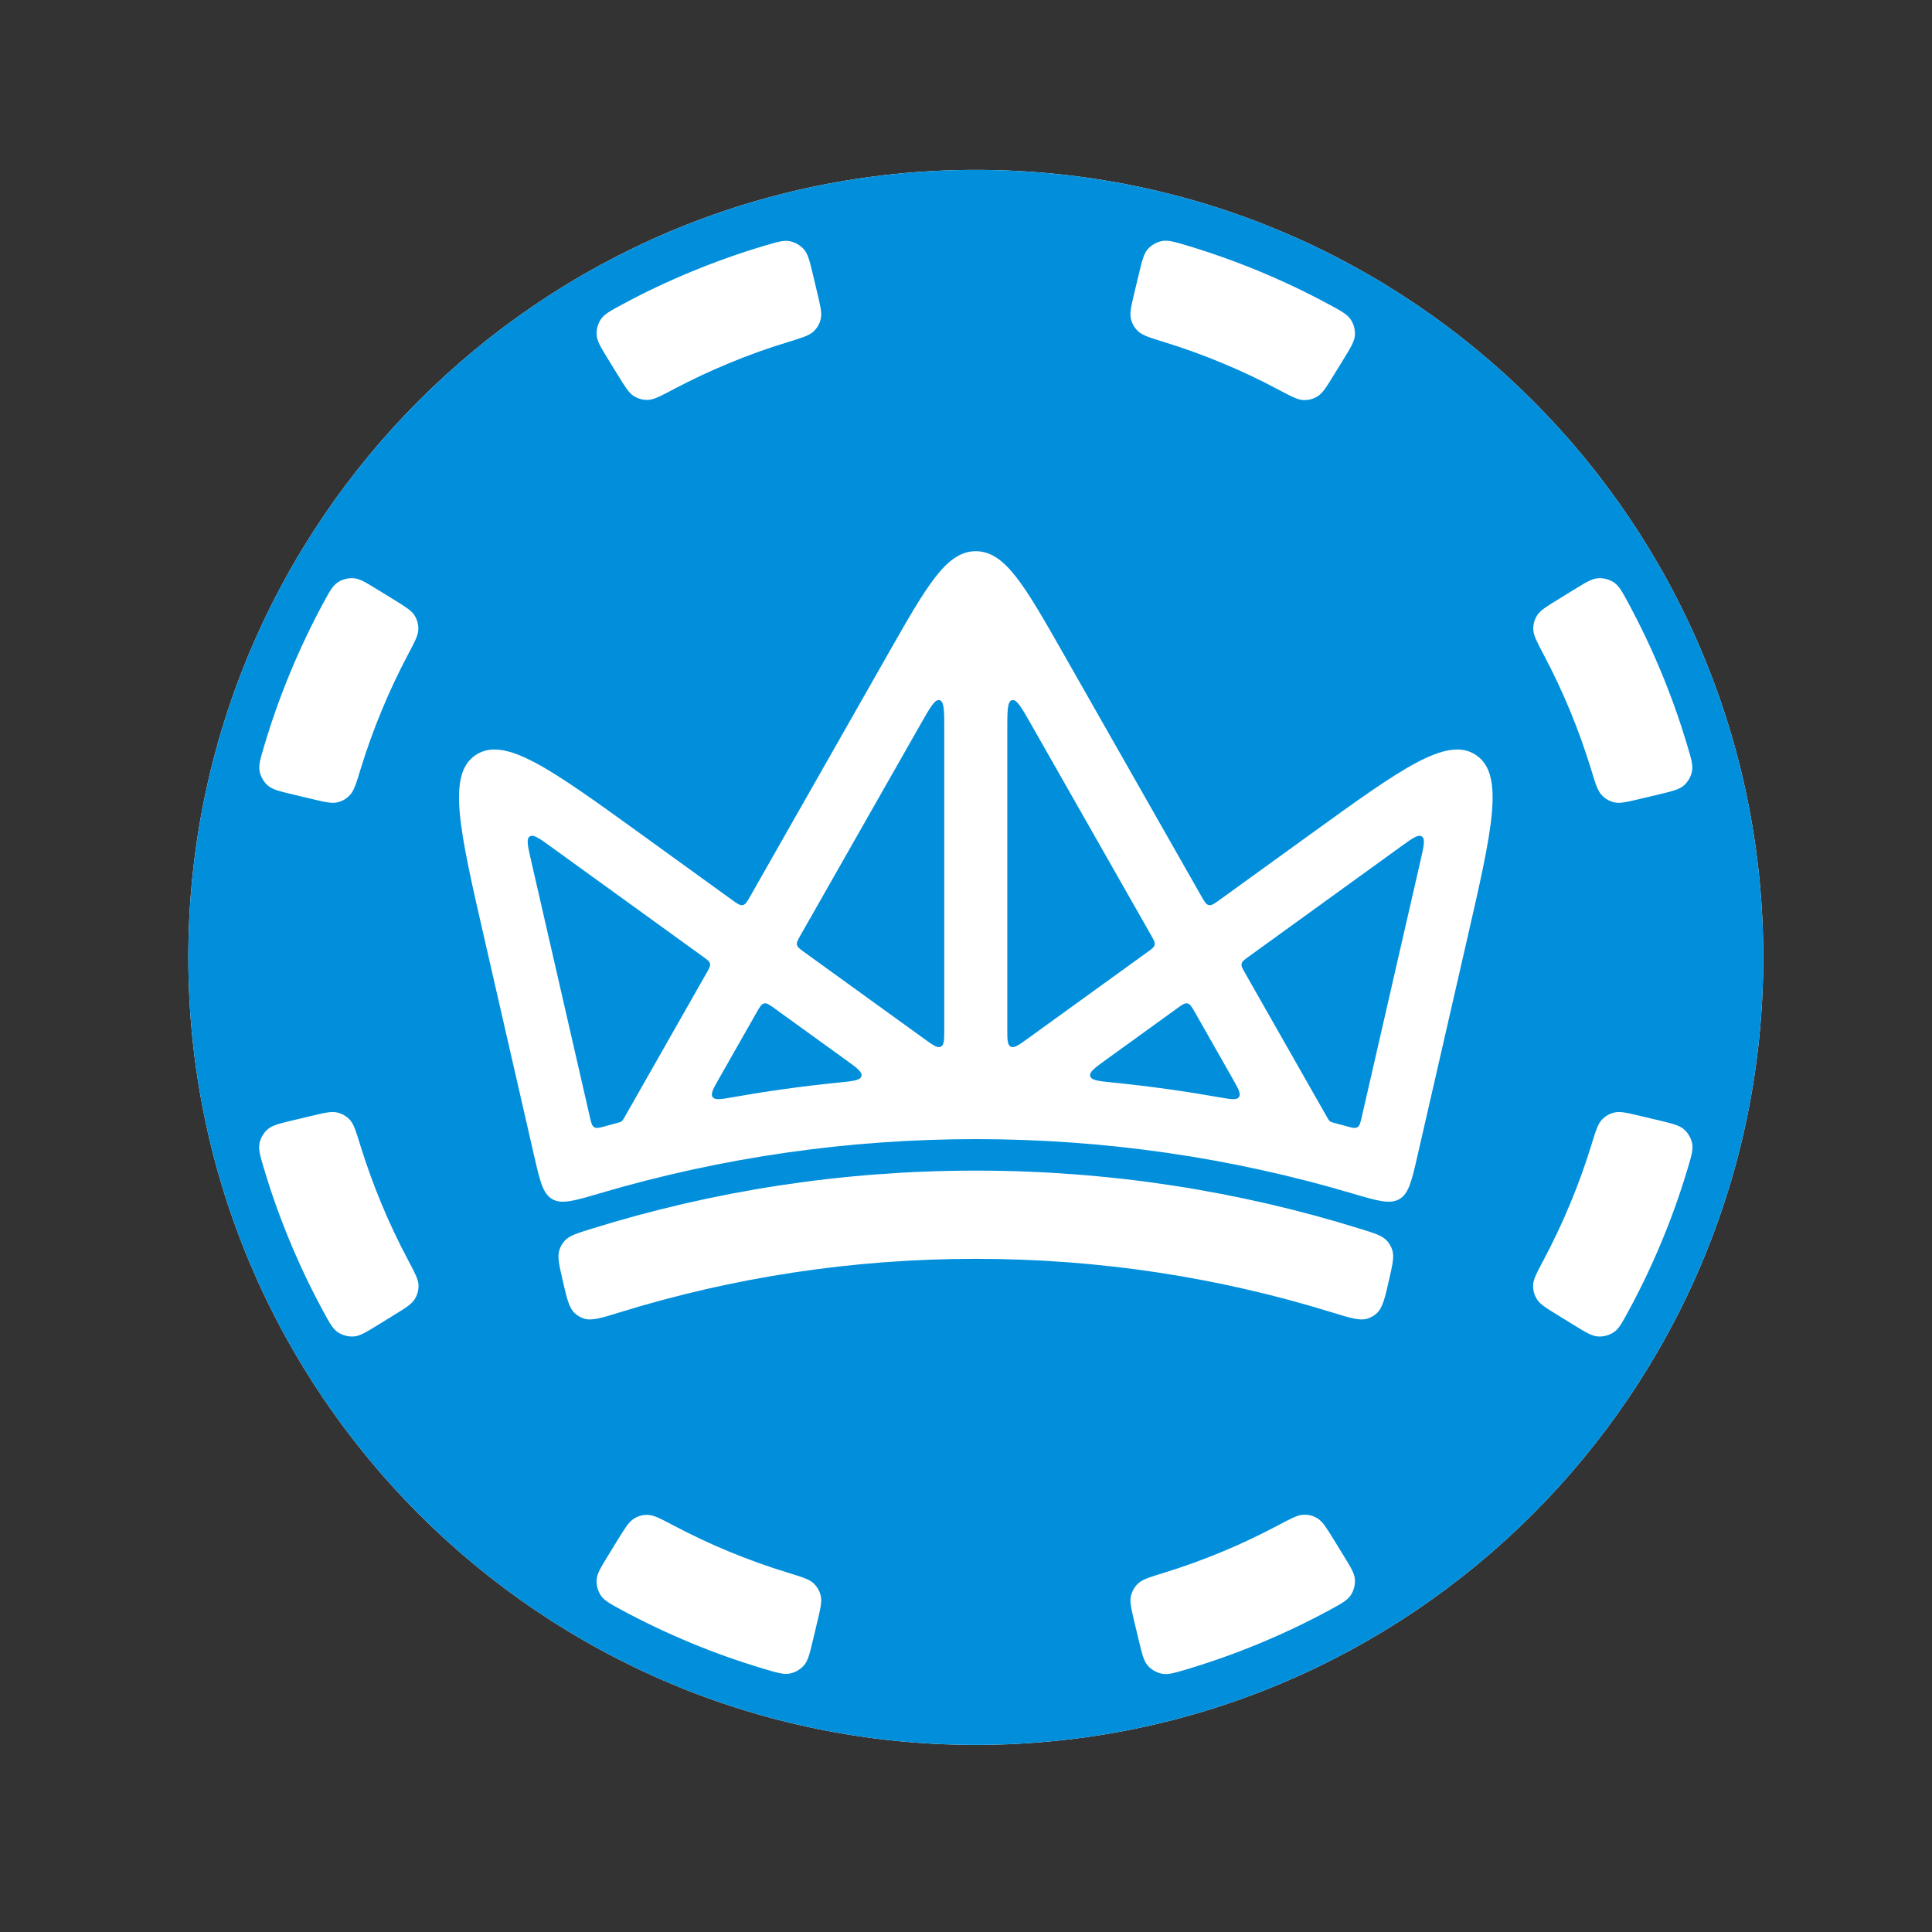 <svg width="46" height="46" viewBox="0 0 46 46" fill="none" xmlns="http://www.w3.org/2000/svg">
<rect x="0" y="0" width="46" height="46" fill="#333333" stroke="none"/>
<path d="M23.233 41.545C33.589 41.545 41.983 33.15 41.983 22.795C41.983 12.44 33.589 4.045 23.233 4.045C12.878 4.045 4.484 12.44 4.484 22.795C4.484 33.15 12.878 41.545 23.233 41.545Z" fill="white"/>
<path fill-rule="evenodd" clip-rule="evenodd" d="M41.983 22.795C41.983 33.15 33.589 41.545 23.233 41.545C12.878 41.545 4.484 33.15 4.484 22.795C4.484 12.44 12.878 4.045 23.233 4.045C33.589 4.045 41.983 12.44 41.983 22.795ZM19.14 39.654C19.238 39.542 19.277 39.38 19.355 39.054L19.456 38.629C19.534 38.302 19.573 38.138 19.543 38.003C19.516 37.88 19.459 37.78 19.366 37.694C19.265 37.6 19.094 37.548 18.753 37.443C18.284 37.3 17.817 37.132 17.355 36.941C16.903 36.754 16.465 36.547 16.041 36.323C15.726 36.157 15.568 36.074 15.43 36.069C15.304 36.064 15.194 36.094 15.087 36.163C14.971 36.237 14.883 36.38 14.707 36.665L14.478 37.038C14.303 37.324 14.215 37.466 14.205 37.615C14.197 37.742 14.235 37.88 14.305 37.986C14.388 38.11 14.528 38.186 14.808 38.337C15.337 38.622 15.886 38.883 16.453 39.118C17.032 39.358 17.616 39.565 18.204 39.739C18.509 39.83 18.661 39.875 18.808 39.846C18.932 39.821 19.056 39.749 19.14 39.654ZM32.26 7.979C32.25 8.128 32.163 8.27 31.988 8.555L31.759 8.927C31.583 9.214 31.494 9.357 31.378 9.431C31.271 9.5 31.161 9.53 31.034 9.525C30.896 9.52 30.738 9.436 30.423 9.269C29.99 9.038 29.542 8.827 29.079 8.635C28.627 8.448 28.172 8.284 27.713 8.143C27.373 8.038 27.203 7.985 27.102 7.891C27.009 7.805 26.953 7.706 26.925 7.582C26.896 7.447 26.934 7.284 27.012 6.958L27.114 6.532C27.192 6.206 27.231 6.043 27.329 5.931C27.413 5.836 27.537 5.765 27.662 5.74C27.808 5.71 27.961 5.756 28.266 5.847C28.842 6.02 29.414 6.223 29.981 6.458C30.56 6.698 31.12 6.965 31.659 7.257C31.938 7.408 32.078 7.484 32.161 7.609C32.231 7.714 32.268 7.852 32.26 7.979ZM32.26 37.611C32.251 37.462 32.163 37.319 31.988 37.035L31.759 36.662C31.583 36.376 31.495 36.233 31.378 36.158C31.271 36.09 31.161 36.06 31.034 36.065C30.896 36.07 30.739 36.154 30.423 36.321C29.99 36.551 29.542 36.763 29.079 36.955C28.627 37.142 28.172 37.306 27.714 37.447C27.373 37.552 27.203 37.605 27.102 37.699C27.009 37.785 26.953 37.884 26.925 38.008C26.896 38.142 26.935 38.306 27.012 38.632L27.114 39.057C27.192 39.383 27.231 39.546 27.329 39.658C27.413 39.754 27.538 39.825 27.662 39.85C27.808 39.879 27.961 39.834 28.266 39.743C28.841 39.57 29.414 39.367 29.981 39.132C30.56 38.892 31.12 38.625 31.659 38.333C31.938 38.181 32.078 38.105 32.161 37.981C32.231 37.876 32.268 37.737 32.26 37.611ZM19.14 5.936C19.238 6.048 19.277 6.21 19.355 6.536L19.456 6.961C19.534 7.288 19.573 7.452 19.543 7.586C19.516 7.71 19.459 7.809 19.366 7.896C19.265 7.99 19.094 8.042 18.753 8.147C18.284 8.29 17.817 8.457 17.355 8.649C16.903 8.836 16.465 9.042 16.041 9.266C15.726 9.433 15.568 9.516 15.43 9.521C15.304 9.525 15.194 9.495 15.087 9.427C14.971 9.353 14.883 9.21 14.707 8.924L14.478 8.552C14.303 8.266 14.215 8.123 14.206 7.974C14.197 7.848 14.235 7.709 14.305 7.604C14.388 7.479 14.528 7.404 14.808 7.253C15.337 6.967 15.886 6.706 16.453 6.472C17.032 6.232 17.616 6.025 18.204 5.85C18.509 5.76 18.662 5.714 18.808 5.744C18.932 5.769 19.056 5.841 19.14 5.936ZM8.994 31.549C8.709 31.724 8.566 31.812 8.417 31.821C8.291 31.829 8.153 31.792 8.047 31.722C7.923 31.64 7.847 31.5 7.696 31.22C7.403 30.681 7.136 30.122 6.896 29.542C6.661 28.975 6.458 28.403 6.286 27.827C6.195 27.522 6.149 27.37 6.178 27.223C6.203 27.099 6.275 26.975 6.37 26.891C6.482 26.792 6.645 26.753 6.971 26.675L7.396 26.574C7.723 26.496 7.886 26.457 8.021 26.487C8.144 26.514 8.244 26.571 8.33 26.663C8.424 26.764 8.476 26.934 8.581 27.275C8.723 27.733 8.887 28.189 9.074 28.64C9.265 29.103 9.477 29.551 9.707 29.984C9.875 30.3 9.959 30.457 9.964 30.595C9.968 30.722 9.938 30.833 9.87 30.939C9.796 31.056 9.653 31.144 9.366 31.32L8.994 31.549ZM39.492 18.916C39.818 18.838 39.981 18.799 40.093 18.701C40.188 18.617 40.26 18.493 40.285 18.369C40.314 18.223 40.269 18.07 40.178 17.766C40.004 17.178 39.797 16.593 39.557 16.014C39.322 15.447 39.061 14.898 38.776 14.37C38.625 14.089 38.549 13.949 38.425 13.866C38.319 13.796 38.181 13.759 38.054 13.767C37.905 13.776 37.762 13.864 37.477 14.039L37.104 14.268C36.818 14.444 36.675 14.532 36.601 14.648C36.533 14.755 36.503 14.865 36.507 14.992C36.512 15.13 36.596 15.287 36.762 15.602C36.986 16.026 37.192 16.464 37.38 16.916C37.571 17.378 37.738 17.845 37.882 18.314C37.986 18.655 38.038 18.826 38.133 18.927C38.219 19.02 38.318 19.077 38.442 19.105C38.577 19.134 38.74 19.095 39.067 19.017L39.492 18.916ZM6.374 18.701C6.486 18.799 6.649 18.838 6.974 18.916L7.4 19.017C7.727 19.095 7.89 19.134 8.025 19.105C8.149 19.077 8.248 19.02 8.334 18.927C8.428 18.826 8.481 18.656 8.585 18.314C8.729 17.845 8.896 17.378 9.088 16.916C9.275 16.464 9.481 16.026 9.705 15.602C9.872 15.287 9.955 15.129 9.96 14.992C9.964 14.865 9.934 14.755 9.866 14.648C9.792 14.532 9.649 14.444 9.363 14.268L8.99 14.039C8.705 13.864 8.562 13.776 8.413 13.767C8.286 13.759 8.148 13.796 8.042 13.866C7.918 13.949 7.842 14.089 7.691 14.37C7.406 14.898 7.145 15.447 6.91 16.014C6.67 16.593 6.463 17.178 6.289 17.766C6.198 18.07 6.153 18.223 6.183 18.369C6.208 18.493 6.279 18.617 6.374 18.701ZM38.05 31.821C37.901 31.812 37.758 31.724 37.473 31.549L37.101 31.32C36.815 31.144 36.671 31.056 36.597 30.939C36.529 30.832 36.499 30.722 36.503 30.595C36.508 30.457 36.592 30.3 36.76 29.985C36.99 29.551 37.202 29.103 37.393 28.64C37.581 28.189 37.744 27.733 37.886 27.275C37.991 26.934 38.043 26.764 38.137 26.663C38.224 26.571 38.323 26.514 38.446 26.487C38.581 26.457 38.744 26.496 39.071 26.574L39.496 26.675C39.822 26.753 39.985 26.792 40.097 26.891C40.192 26.975 40.264 27.099 40.289 27.223C40.318 27.37 40.272 27.522 40.181 27.827C40.009 28.403 39.806 28.975 39.571 29.542C39.331 30.121 39.064 30.681 38.771 31.22C38.62 31.5 38.544 31.64 38.42 31.722C38.314 31.792 38.176 31.829 38.05 31.821ZM11.328 17.975C10.636 18.434 10.935 19.74 11.534 22.353L12.717 27.517C12.855 28.118 12.924 28.419 13.148 28.55C13.372 28.681 13.676 28.591 14.285 28.411C17.185 27.555 20.208 27.122 23.233 27.122C26.342 27.122 29.346 27.572 32.182 28.411C32.791 28.591 33.095 28.681 33.319 28.55C33.543 28.419 33.612 28.118 33.75 27.517L34.933 22.353C35.532 19.74 35.832 18.434 35.139 17.975C34.447 17.516 33.36 18.302 31.188 19.872L29.037 21.427C28.91 21.518 28.847 21.564 28.781 21.55C28.716 21.536 28.677 21.468 28.6 21.332L25.32 15.565C24.394 13.938 23.931 13.124 23.233 13.124C22.536 13.124 22.073 13.937 21.147 15.564L17.867 21.332C17.79 21.468 17.751 21.536 17.686 21.55C17.62 21.564 17.557 21.518 17.43 21.427L15.279 19.872C13.107 18.302 12.021 17.516 11.328 17.975ZM14.419 26.812C14.508 26.788 14.598 26.763 14.688 26.739C14.748 26.723 14.778 26.715 14.802 26.696C14.826 26.678 14.841 26.651 14.872 26.597L16.822 23.168C16.886 23.057 16.917 23.001 16.905 22.945C16.893 22.889 16.841 22.852 16.737 22.777L13.108 20.153C12.836 19.957 12.7 19.859 12.614 19.916C12.527 19.973 12.565 20.137 12.639 20.463L14.043 26.589C14.076 26.734 14.093 26.806 14.148 26.839C14.203 26.872 14.275 26.852 14.419 26.812ZM18.194 23.891C18.259 23.877 18.323 23.923 18.449 24.015L20.121 25.223C20.398 25.423 20.537 25.523 20.51 25.623C20.483 25.723 20.312 25.741 19.969 25.775C19.053 25.867 18.205 25.99 17.441 26.125C17.162 26.174 17.023 26.198 16.968 26.121C16.913 26.043 16.983 25.921 17.122 25.676L18.013 24.109C18.09 23.974 18.129 23.906 18.194 23.891ZM26.346 25.223L28.018 24.015C28.144 23.923 28.207 23.877 28.273 23.891C28.338 23.906 28.377 23.974 28.454 24.109L29.345 25.676C29.484 25.921 29.554 26.043 29.499 26.121C29.444 26.198 29.305 26.174 29.026 26.125C28.262 25.99 27.413 25.867 26.498 25.775C26.155 25.741 25.984 25.723 25.957 25.623C25.93 25.523 26.069 25.423 26.346 25.223ZM27.41 22.273L24.544 17.235C24.319 16.84 24.207 16.642 24.095 16.671C23.983 16.701 23.983 16.928 23.983 17.384V24.493C23.983 24.75 23.983 24.878 24.065 24.92C24.147 24.962 24.251 24.886 24.459 24.736L27.325 22.665C27.428 22.59 27.48 22.552 27.492 22.496C27.505 22.44 27.473 22.384 27.41 22.273ZM29.562 22.945C29.574 22.889 29.626 22.852 29.73 22.777L33.359 20.153C33.631 19.957 33.767 19.859 33.853 19.916C33.94 19.973 33.902 20.137 33.828 20.463L32.424 26.589C32.391 26.734 32.374 26.806 32.319 26.839C32.264 26.872 32.192 26.852 32.048 26.812C31.959 26.788 31.869 26.763 31.779 26.739C31.719 26.723 31.689 26.715 31.665 26.696C31.641 26.678 31.626 26.651 31.595 26.597L29.645 23.168C29.582 23.057 29.55 23.001 29.562 22.945ZM22.402 24.92C22.483 24.878 22.483 24.75 22.483 24.493V17.384C22.483 16.928 22.483 16.701 22.372 16.671C22.26 16.642 22.148 16.84 21.923 17.235L19.057 22.273C18.994 22.384 18.962 22.44 18.975 22.496C18.987 22.552 19.038 22.59 19.142 22.665L22.008 24.736C22.216 24.886 22.32 24.962 22.402 24.92ZM32.391 29.259C29.499 28.357 26.423 27.872 23.233 27.872C20.044 27.872 16.968 28.357 14.076 29.259C13.723 29.368 13.547 29.423 13.435 29.553C13.386 29.61 13.346 29.68 13.322 29.751C13.266 29.912 13.308 30.097 13.393 30.467C13.496 30.917 13.548 31.143 13.689 31.27C13.753 31.328 13.824 31.369 13.906 31.395C14.087 31.453 14.314 31.383 14.77 31.242C17.445 30.416 20.287 29.972 23.233 29.972C26.18 29.972 29.022 30.416 31.697 31.242C32.153 31.383 32.38 31.453 32.561 31.395C32.643 31.369 32.714 31.328 32.778 31.27C32.919 31.143 32.971 30.918 33.074 30.468C33.158 30.098 33.201 29.912 33.146 29.751C33.121 29.68 33.081 29.61 33.032 29.553C32.92 29.423 32.744 29.368 32.391 29.259Z" fill="#018FDC"/>
</svg>
